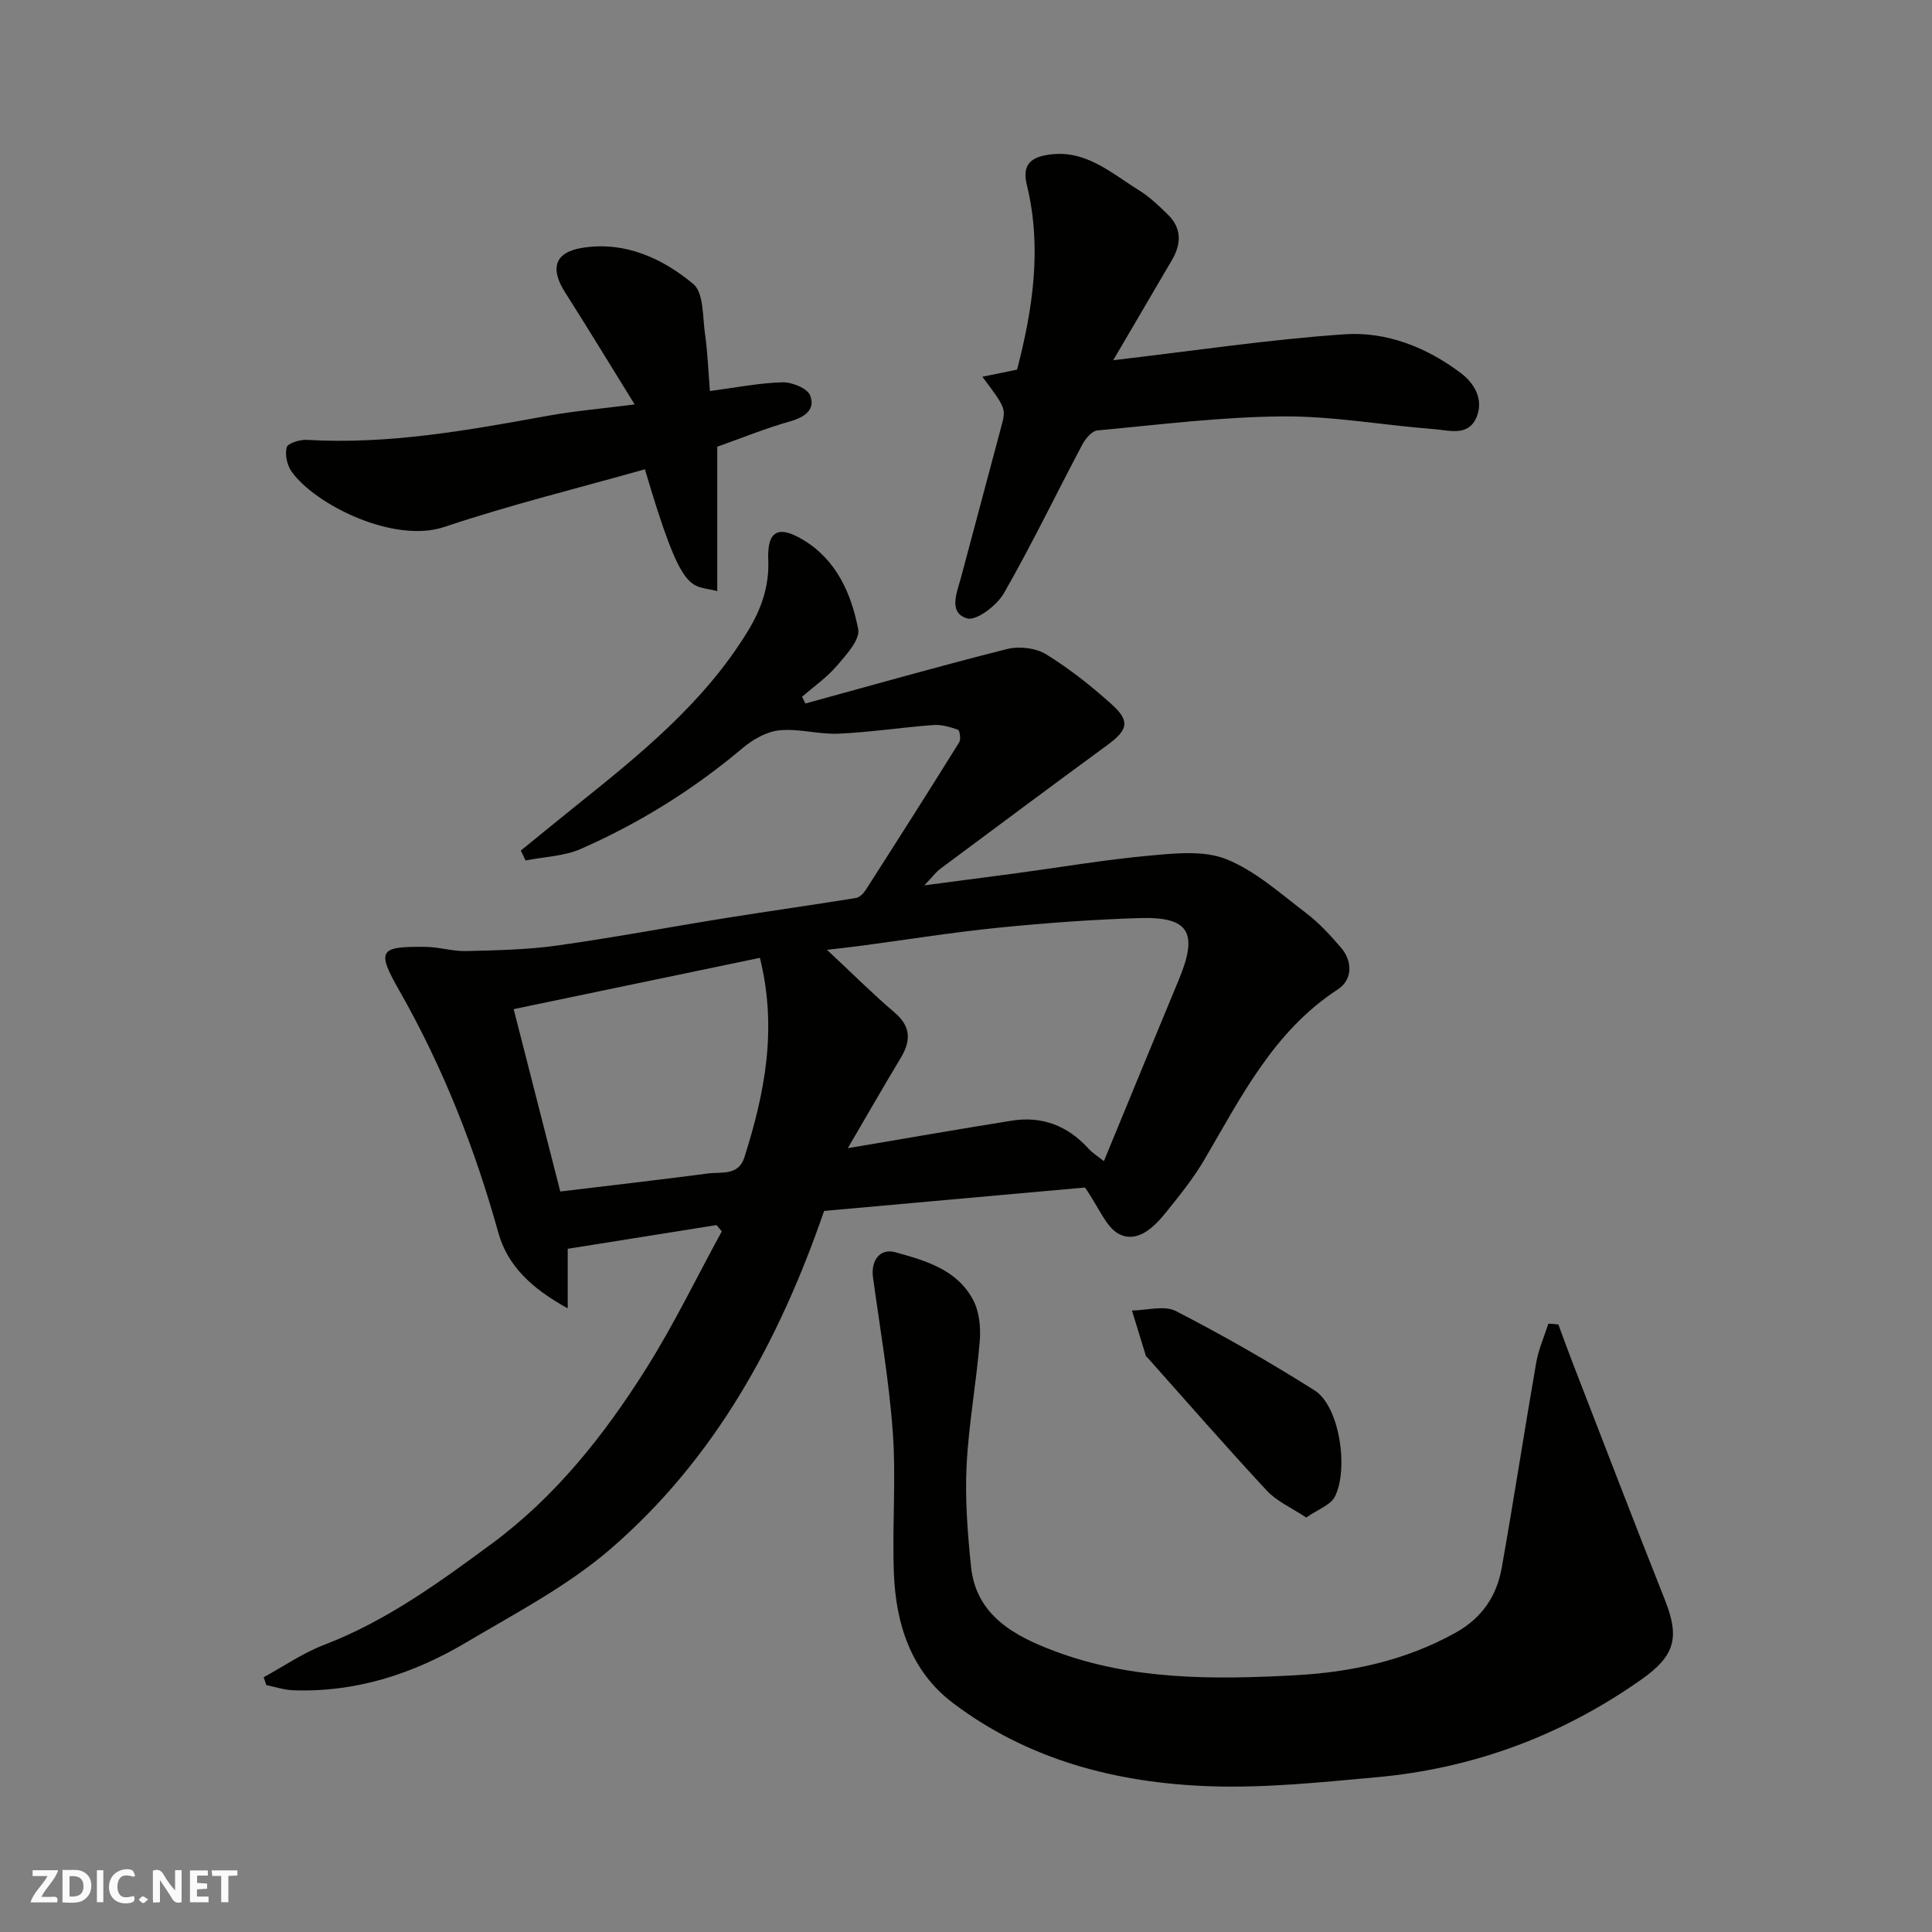<svg enable-background="new 0 0 400 400" viewBox="0 0 400 400" xmlns="http://www.w3.org/2000/svg"><rect x="0" y="0" width="400" height="400" fill="#808080" stroke="none"/><g fill="#fafafb"><path d="m37.59 393.81c-.92.31-1.52.05-2-.78-.7-1.2-1.52-2.34-2.47-3.78v4.59c-.55.03-.95.05-1.41.07-.03-.37-.06-.64-.06-.91 0-1.91 0-3.81 0-5.7 1.13-.41 1.77-.03 2.29.91.62 1.11 1.38 2.14 2.31 3.19v-4.2h1.35v6.61z"/><path d="m12.94 393.88v-6.75c1.9.19 3.93-.54 5.37 1.29.8 1.01.78 2.88.03 3.97-1.37 1.97-3.4 1.51-5.4 1.49m1.45-1.22c2.04.12 2.92-.58 2.89-2.21-.03-1.51-.98-2.19-2.89-2z"/><path d="m11.81 393.87h-5.49c.68-2.18 2.47-3.48 3.51-5.45h-3.08v-1.21h5.29c-.71 2.13-2.44 3.48-3.47 5.51.86 0 1.63.04 2.39-.01.79-.05 1.14.21.85 1.16"/><path d="m39.33 393.86v-6.61h3.7v1.07h-2.22v1.52c.68.04 1.34.09 2.07.13v1.07c-.72.05-1.38.09-2.1.14v1.48h2.4v1.19h-3.85z"/><path d="m27.71 388.56c-1.15-.3-2.46-.61-3.1.64-.37.73-.41 1.93-.06 2.67.63 1.35 1.99.93 3.17.68.35.94-.01 1.32-.93 1.46-1.62.25-3.05-.27-3.76-1.48-.73-1.24-.6-3.03.31-4.17.88-1.11 2.71-1.7 4-1.16.32.13.44.74.65 1.12-.1.08-.19.16-.28.24"/><path d="m49.15 387.24v1.07c-.59.02-1.17.05-1.87.08v5.44h-1.48v-5.44h-1.85c-.05-.4-.08-.73-.13-1.15z"/><path d="m20.06 387.21h1.33v6.62h-1.33z"/><path d="m30.68 393.25c-.49.38-.8.79-1.05.76-.32-.05-.6-.45-.9-.7.26-.24.51-.64.8-.67.29-.04.62.3 1.15.61"/></g><path d="m148.36 253.64c-9.96 1.59-19.92 3.17-30.82 4.91v12.33c-7.44-4.1-12.45-8.78-14.37-15.68-4.88-17.52-11.46-34.25-20.48-50.08-4.81-8.44-4.15-9.2 5.51-9.08 2.76.03 5.52.94 8.27.87 6.28-.16 12.62-.27 18.83-1.14 11.79-1.65 23.51-3.87 35.27-5.75 8.87-1.42 17.77-2.66 26.64-4.1.75-.12 1.56-.94 2.02-1.65 6.51-10.16 12.99-20.34 19.36-30.58.39-.62.12-2.47-.25-2.6-1.63-.58-3.43-1.11-5.12-.98-6.54.49-13.05 1.49-19.59 1.79-4.06.18-8.22-1.09-12.24-.7-2.65.26-5.5 1.88-7.61 3.66-10.19 8.59-21.38 15.56-33.53 20.9-3.49 1.53-7.61 1.63-11.44 2.39-.33-.68-.66-1.37-.98-2.05 3.74-3.04 7.47-6.1 11.23-9.12 13.33-10.68 26.63-21.37 35.73-36.24 2.81-4.59 4.49-9.3 4.27-14.81-.24-5.96 2-7.27 7.15-4.2 6.95 4.13 10.03 11.13 11.47 18.53.42 2.19-2.49 5.34-4.42 7.59-2.07 2.42-4.77 4.29-7.2 6.41.23.46.46.92.69 1.39 13.92-3.81 27.8-7.76 41.79-11.28 2.48-.62 5.9-.22 8.04 1.09 4.85 2.99 9.39 6.59 13.63 10.41 3.82 3.44 3.29 5.28-.91 8.36-11.6 8.5-23.12 17.09-34.65 25.67-.88.66-1.55 1.59-3.27 3.4 7.25-.95 13.16-1.72 19.07-2.51 9.24-1.25 18.44-2.82 27.71-3.66 5.25-.47 11.15-1.1 15.78.77 6.01 2.43 11.16 7.11 16.45 11.12 2.69 2.04 5.03 4.6 7.24 7.17 2.52 2.95 2.33 6.71-.64 8.65-13.29 8.65-20 22.24-27.62 35.23-2.3 3.92-5.21 7.52-8.07 11.07-2.43 3.01-5.83 6.24-9.54 4.39-2.75-1.36-4.16-5.43-7.13-9.67-16.8 1.51-35.55 3.19-54.01 4.85-9.4 27.27-22.74 51.44-44.21 69.98-8.91 7.69-19.69 13.31-29.91 19.37-10.97 6.51-22.86 10.37-35.83 9.89-1.86-.07-3.7-.7-5.54-1.07-.18-.54-.36-1.09-.54-1.63 4.15-2.26 8.11-5.01 12.49-6.69 12.84-4.92 23.8-12.89 34.69-20.92 13.17-9.71 23.23-22.39 31.88-36.08 5.81-9.19 10.56-19.06 15.79-28.62-.38-.43-.73-.87-1.08-1.3zm27.17-15.92c12.06-2.04 22.95-3.94 33.87-5.69 6.33-1.02 11.65 1.02 15.97 5.79.82.91 1.92 1.58 3.18 2.58 5.3-12.86 10.37-25.22 15.5-37.54 4.09-9.82 2.16-13.12-8.25-12.78-9.71.31-19.42 1.02-29.09 1.99-9.43.95-18.81 2.46-28.21 3.71-2.38.32-4.77.58-7.28.87 5.08 4.74 9.36 9.03 13.96 12.95 3.51 2.98 3.42 5.94 1.25 9.53-3.6 5.97-7.06 12.03-10.9 18.59zm-59.53 8.97c10.76-1.3 20.65-2.43 30.52-3.73 2.78-.37 6.36.53 7.59-3.32 4.19-13.21 6.89-26.56 3.22-41.33-16.83 3.51-33.49 6.98-50.98 10.62 3.36 13.13 6.51 25.47 9.65 37.76z" fill="#010100"/><path d="m322.64 274.21c.99 2.67 1.95 5.34 2.98 8 6.34 16.36 12.62 32.75 19.09 49.06 3.1 7.82 2.06 11.56-4.89 16.46-16.49 11.62-34.78 18.41-54.82 20.23-11.5 1.04-23.09 2.27-34.59 1.86-19.19-.68-37.51-5.41-53.14-17.25-8.69-6.58-11.8-16.36-12.2-26.86-.37-9.69.47-19.44-.22-29.09-.77-10.75-2.63-21.42-4.1-32.11-.48-3.46 1.37-6.13 4.59-5.25 6.25 1.72 12.83 3.58 16.14 9.89 1.27 2.41 1.6 5.66 1.37 8.45-.7 8.65-2.3 17.25-2.73 25.9-.34 6.92.21 13.93.92 20.85 1.05 10.22 9.17 14.43 17.23 17.47 16.04 6.06 33.03 5.93 49.82 5.03 11.53-.62 22.86-3.01 33.26-8.81 5.52-3.08 8.53-7.61 9.57-13.46 2.51-14.14 4.68-28.34 7.14-42.49.48-2.75 1.66-5.37 2.52-8.05.69.04 1.38.11 2.06.17z" fill="#010100"/><path d="m203.39 78c2.67-.55 4.66-.96 7.18-1.47 3.21-12.34 5.23-25.18 2.02-38.27-1.05-4.28.98-5.7 4.49-6.23 7.62-1.16 12.94 3.77 18.71 7.35 2.21 1.37 4.15 3.22 6.02 5.06 2.89 2.84 2.78 6.09.81 9.43-3.95 6.72-7.88 13.44-12.14 20.71 16.61-1.94 32.2-4.29 47.88-5.37 8.7-.6 17.02 2.7 24.09 8.03 2.78 2.1 4.77 5.42 3.27 9.09-1.68 4.1-5.67 2.76-8.78 2.52-10.47-.8-20.93-2.72-31.38-2.64-12.8.1-25.6 1.72-38.37 2.91-1.15.11-2.49 1.74-3.14 2.98-5.42 10.23-10.45 20.68-16.2 30.72-1.45 2.53-5.74 5.8-7.64 5.21-3.95-1.22-2.07-5.39-1.22-8.55 2.79-10.36 5.51-20.75 8.3-31.11 1-3.76 1.06-3.75-3.9-10.37z" fill="#010100"/><path d="m131.4 83.73c-5.21-8.41-9.74-15.86-14.42-23.23-3.12-4.91-2.17-8.25 3.53-9.18 8.79-1.43 16.59 2.11 23.04 7.49 2.15 1.8 1.9 6.68 2.4 10.19.55 3.86.69 7.77 1.03 11.96 5.37-.71 10.18-1.67 15-1.81 1.97-.05 5.17 1.23 5.75 2.72 1.14 2.91-1.08 4.49-4.13 5.36-5.14 1.46-10.12 3.49-15.1 5.26v29.89c-5.68-1.51-7.08 1.57-14.98-25.22-13.86 3.92-27.88 7.36-41.53 11.94-10.4 3.49-26.69-4.55-31.6-11.44-.95-1.33-1.44-3.54-1.03-5.05.23-.85 2.74-1.62 4.17-1.54 16.94 1 33.44-2 49.97-5 5.4-.98 10.9-1.44 17.9-2.34z" fill="#010100"/><path d="m270.44 314.19c-3.01-2.01-6.07-3.33-8.14-5.55-8.4-9.03-16.5-18.34-24.71-27.54-.11-.12-.29-.22-.34-.36-.97-3.14-1.93-6.28-2.89-9.41 3.06-.03 6.68-1.13 9.09.11 9.79 5.04 19.39 10.53 28.7 16.41 5.29 3.34 7.1 16.52 4.18 22.09-.9 1.68-3.4 2.52-5.89 4.25z" fill="#010100"/></svg>
